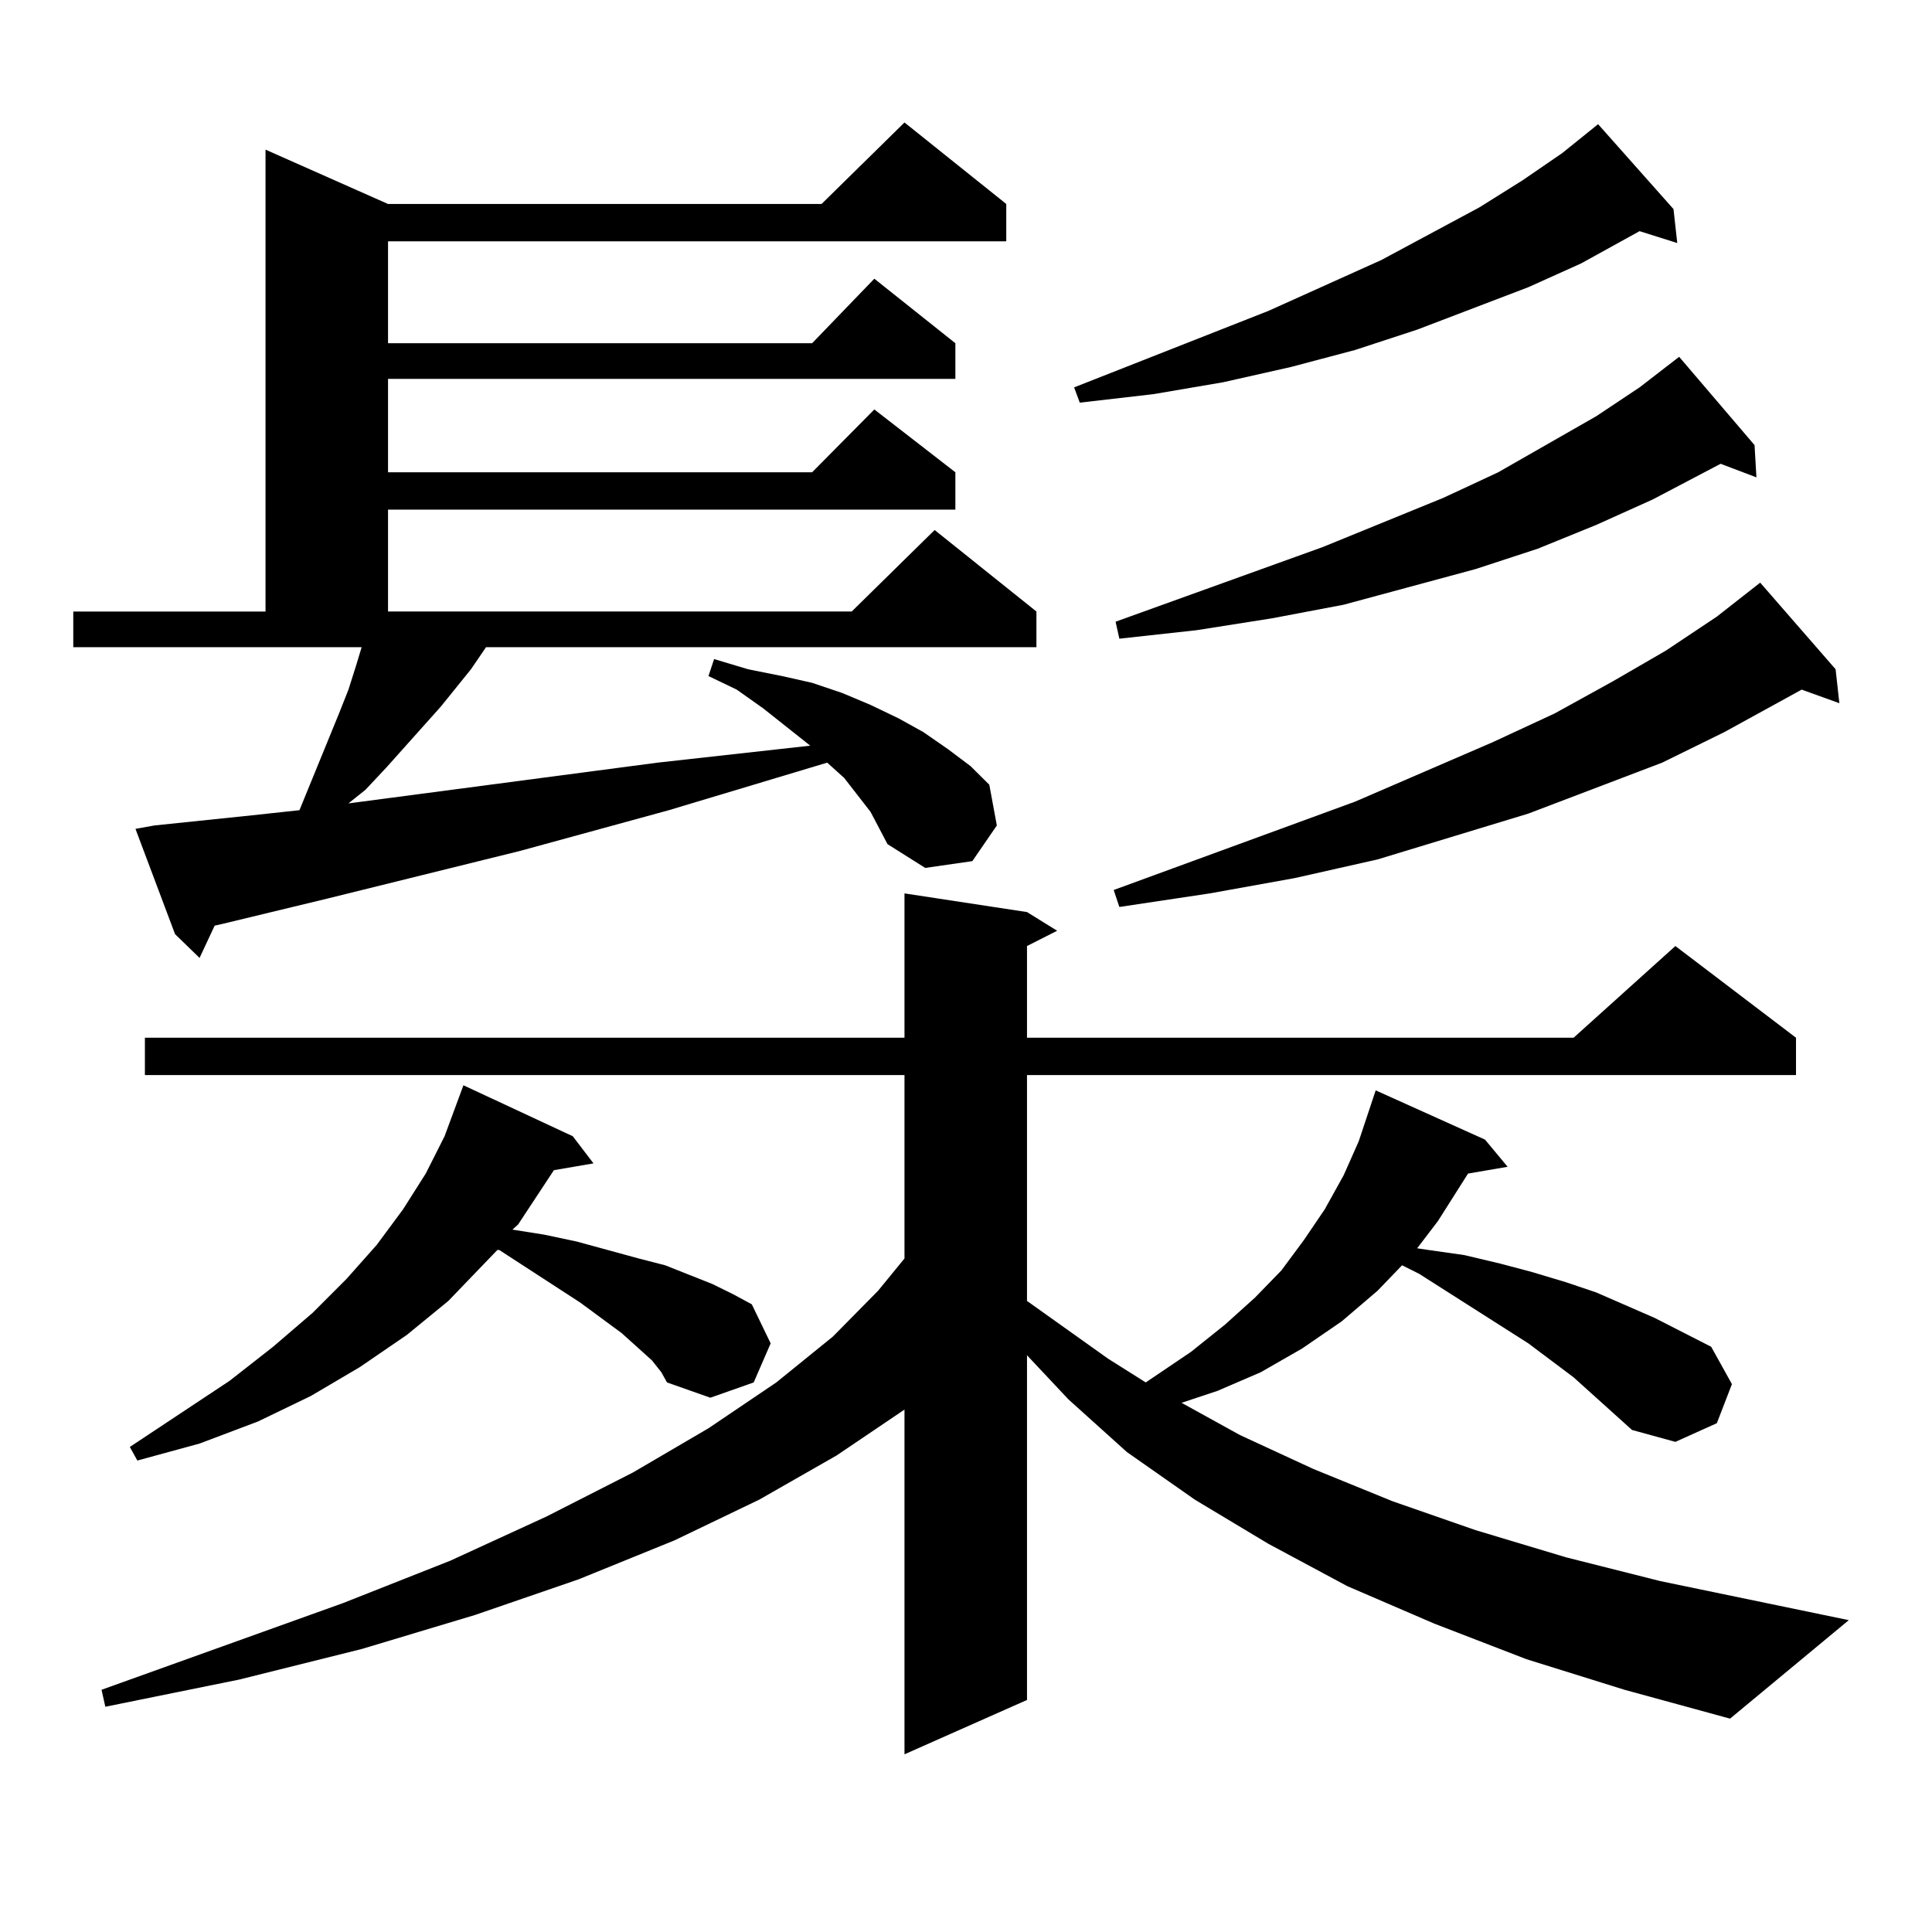 <?xml version="1.0" encoding="utf-8"?>
<!-- Generator: Adobe Illustrator 16.0.0, SVG Export Plug-In . SVG Version: 6.00 Build 0)  -->
<!DOCTYPE svg PUBLIC "-//W3C//DTD SVG 1.1//EN" "http://www.w3.org/Graphics/SVG/1.1/DTD/svg11.dtd">
<svg version="1.1" id="图层_1" xmlns="http://www.w3.org/2000/svg" xmlns:xlink="http://www.w3.org/1999/xlink" x="0px" y="0px"
	 width="1000px" height="1000px" viewBox="0 0 1000 1000" enable-background="new 0 0 1000 1000" xml:space="preserve">
<path d="M450.599,420.23l-6.829-8.789l-6.829-8.789l-8.78-7.91l-81.949,24.609l-77.071,21.094l-99.51,24.609l-54.633,13.184
	l-3.902,0.879l-7.805,16.699l-12.683-12.305L70.12,429.02l9.756-1.758l50.73-5.273l24.39-2.637l20.487-50.098l4.878-12.305
	l3.902-12.305l2.927-9.668H37.926V316.52h99.51V77.457l63.413,28.125h224.385l42.926-42.188l52.682,42.188v19.336H200.849v52.734
	h219.507l32.194-33.398l41.95,33.398v18.457H200.849v48.34h219.507l32.194-32.52l41.95,32.52v19.336H200.849v52.734h239.994
	l42.926-42.188l52.682,42.188v18.457H251.579l-7.805,11.426l-15.609,19.336l-28.292,31.641l-10.731,11.426l-8.78,7.031
	l159.996-21.094l79.022-8.789l-24.39-19.336l-13.658-9.668l-14.634-7.031l2.927-8.789l17.561,5.273l17.561,3.516l15.609,3.516
	l15.609,5.273l14.634,6.152l14.634,7.031l12.683,7.031l12.683,8.789l11.707,8.789l9.756,9.668l3.902,21.094l-12.683,18.457
	l-24.39,3.516l-19.512-12.305L450.599,420.23z M844.735,740.152l-30.243-27.246l-23.414-17.578l-56.584-36.035l-8.78-4.395
	l-12.683,13.184l-18.536,15.82l-20.487,14.063l-21.463,12.305l-22.438,9.668l-18.536,6.152l30.243,16.699l38.048,17.578
	l40.975,16.699l42.926,14.941l46.828,14.063l48.779,12.305l97.559,20.215l-61.462,50.977l-54.633-14.941l-50.73-15.82
	l-47.804-18.457l-44.877-19.336l-40.975-21.973l-38.048-22.852l-35.121-24.609l-30.243-27.246l-21.463-22.852v178.418
	l-63.413,28.125V729.605l-35.121,23.73l-39.999,22.852l-43.901,21.094l-49.755,20.215l-53.657,18.457l-58.535,17.578l-63.413,15.82
	l-69.267,14.063l-1.951-8.789l124.875-44.824l55.608-21.973l49.755-22.852l44.877-22.852l39.023-22.852l35.121-23.73l29.268-23.73
	l23.414-23.73l13.658-16.699v-94.922H74.998v-19.336h393.161v-74.707l63.413,9.668l15.609,9.668l-15.609,7.91v47.461h282.92
	l52.682-47.461l62.438,47.461v19.336H531.572v116.895l41.95,29.883l19.512,12.305l23.414-15.82l17.561-14.063l15.609-14.063
	l13.658-14.063l11.707-15.82l10.731-15.82l9.756-17.578l7.805-17.578l8.78-26.367l56.584,25.488l11.707,14.063l-20.487,3.516
	l-15.609,24.609l-10.731,14.063l5.854,0.879l18.536,2.637l18.536,4.395l16.585,4.395l17.561,5.273l15.609,5.273l30.243,13.184
	l29.268,14.941l10.731,19.336l-7.805,20.215l-21.463,9.668L844.735,740.152z M337.431,704.117l-15.609-14.063l-21.463-15.82
	l-41.95-27.246h-0.976l-25.365,26.367l-21.463,17.578l-24.39,16.699l-25.365,14.941l-27.316,13.184l-30.243,11.426l-32.194,8.789
	l-3.902-7.031l51.706-34.277l22.438-17.578l20.487-17.578l17.561-17.578l15.609-17.578l13.658-18.457l11.707-18.457l9.756-19.336
	l9.756-26.367l56.584,26.367l10.731,14.063L286.7,605.68l-18.536,28.125l-2.927,2.637l16.585,2.637l16.585,3.516l32.194,8.789
	l13.658,3.516l24.39,9.668l10.731,5.273l9.756,5.273l9.756,20.215l-8.78,20.215l-22.438,7.91l-22.438-7.91l-2.927-5.273
	L337.431,704.117z M866.198,108.219l1.951,17.578l-19.512-6.152l-30.243,16.699l-27.316,12.305l-57.56,21.973l-32.194,10.547
	l-33.17,8.789l-35.121,7.91l-36.097,6.152l-38.048,4.395l-2.927-7.91l100.485-39.551l58.535-26.367l50.73-27.246l22.438-14.063
	l20.487-14.063l18.536-14.941L866.198,108.219z M950.099,346.402l1.951,17.578l-19.512-7.031l-39.999,21.973l-32.194,15.82
	l-69.267,26.367l-78.047,23.73l-42.926,9.668l-43.901,7.91l-46.828,7.031l-2.927-8.789l124.875-45.703l71.218-30.762l32.194-14.941
	l30.243-16.699l27.316-15.82l26.341-17.578l22.438-17.578L950.099,346.402z M908.148,230.387l0.976,16.699l-18.536-7.031
	l-35.121,18.457l-29.268,13.184L795.956,284l-32.194,10.547l-68.291,18.457l-37.072,7.031l-39.023,6.152l-39.999,4.395l-1.951-8.789
	l107.314-38.672l62.438-25.488l28.292-13.184l50.73-29.004l22.438-14.941l20.487-15.82L908.148,230.387z"/>
</svg>
